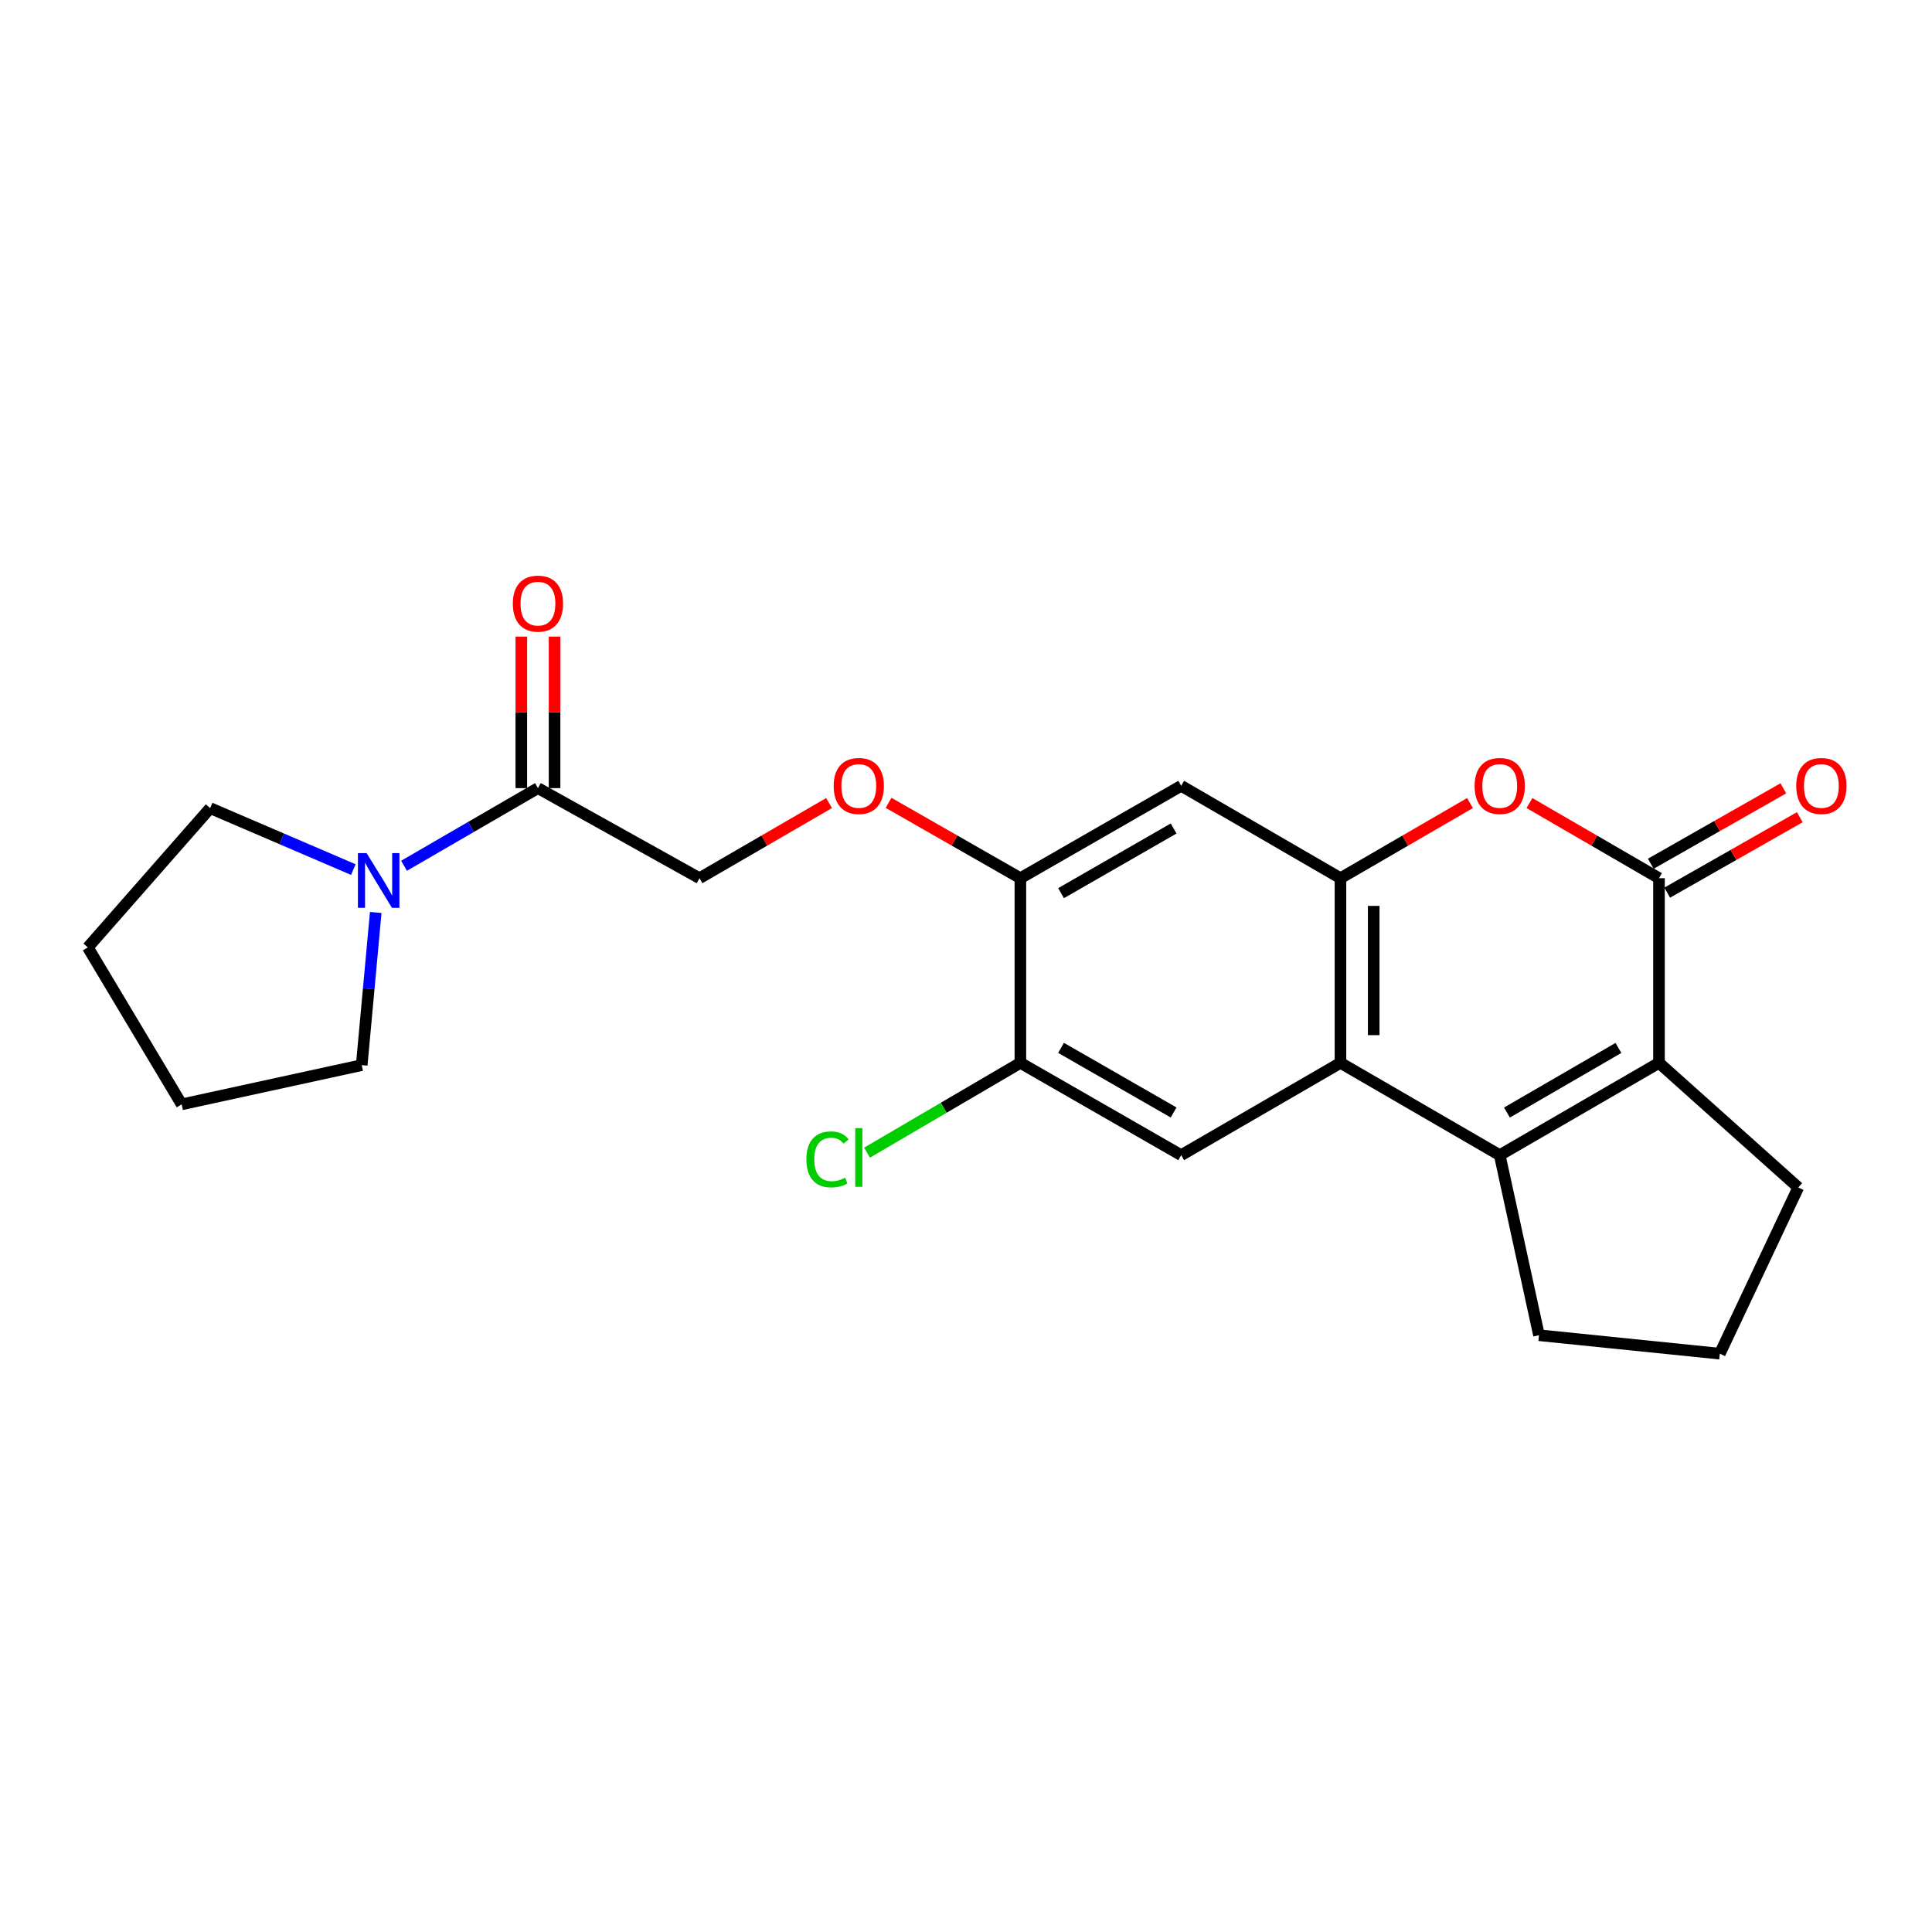 <?xml version='1.0' encoding='iso-8859-1'?>
<svg version='1.1' baseProfile='full'
              xmlns='http://www.w3.org/2000/svg'
                      xmlns:rdkit='http://www.rdkit.org/xml'
                      xmlns:xlink='http://www.w3.org/1999/xlink'
                  xml:space='preserve'
width='1000px' height='1000px' viewBox='0 0 1000 1000'>
<!-- END OF HEADER -->
<rect style='opacity:1.0;fill:#FFFFFF;stroke:none' width='1000' height='1000' x='0' y='0'> </rect>
<path class='bond-1' d='M 776.257,597.906 L 693.824,550.128' style='fill:none;fill-rule:evenodd;stroke:#000000;stroke-width:6px;stroke-linecap:butt;stroke-linejoin:miter;stroke-opacity:1' />
<path class='bond-2' d='M 776.257,597.906 L 858.69,550.128' style='fill:none;fill-rule:evenodd;stroke:#000000;stroke-width:6px;stroke-linecap:butt;stroke-linejoin:miter;stroke-opacity:1' />
<path class='bond-2' d='M 779.995,575.855 L 837.699,542.411' style='fill:none;fill-rule:evenodd;stroke:#000000;stroke-width:6px;stroke-linecap:butt;stroke-linejoin:miter;stroke-opacity:1' />
<path class='bond-16' d='M 776.257,597.906 L 796.576,691.111' style='fill:none;fill-rule:evenodd;stroke:#000000;stroke-width:6px;stroke-linecap:butt;stroke-linejoin:miter;stroke-opacity:1' />
<path class='bond-0' d='M 858.69,454.554 L 858.69,550.128' style='fill:none;fill-rule:evenodd;stroke:#000000;stroke-width:6px;stroke-linecap:butt;stroke-linejoin:miter;stroke-opacity:1' />
<path class='bond-4' d='M 858.69,454.554 L 825.165,435.107' style='fill:none;fill-rule:evenodd;stroke:#000000;stroke-width:6px;stroke-linecap:butt;stroke-linejoin:miter;stroke-opacity:1' />
<path class='bond-4' d='M 825.165,435.107 L 791.64,415.66' style='fill:none;fill-rule:evenodd;stroke:#FF0000;stroke-width:6px;stroke-linecap:butt;stroke-linejoin:miter;stroke-opacity:1' />
<path class='bond-12' d='M 862.944,462.03 L 897.255,442.508' style='fill:none;fill-rule:evenodd;stroke:#000000;stroke-width:6px;stroke-linecap:butt;stroke-linejoin:miter;stroke-opacity:1' />
<path class='bond-12' d='M 897.255,442.508 L 931.566,422.986' style='fill:none;fill-rule:evenodd;stroke:#FF0000;stroke-width:6px;stroke-linecap:butt;stroke-linejoin:miter;stroke-opacity:1' />
<path class='bond-12' d='M 854.437,447.077 L 888.747,427.555' style='fill:none;fill-rule:evenodd;stroke:#000000;stroke-width:6px;stroke-linecap:butt;stroke-linejoin:miter;stroke-opacity:1' />
<path class='bond-12' d='M 888.747,427.555 L 923.058,408.033' style='fill:none;fill-rule:evenodd;stroke:#FF0000;stroke-width:6px;stroke-linecap:butt;stroke-linejoin:miter;stroke-opacity:1' />
<path class='bond-3' d='M 693.824,550.128 L 693.824,454.554' style='fill:none;fill-rule:evenodd;stroke:#000000;stroke-width:6px;stroke-linecap:butt;stroke-linejoin:miter;stroke-opacity:1' />
<path class='bond-3' d='M 711.027,535.792 L 711.027,468.89' style='fill:none;fill-rule:evenodd;stroke:#000000;stroke-width:6px;stroke-linecap:butt;stroke-linejoin:miter;stroke-opacity:1' />
<path class='bond-5' d='M 693.824,550.128 L 611.381,597.906' style='fill:none;fill-rule:evenodd;stroke:#000000;stroke-width:6px;stroke-linecap:butt;stroke-linejoin:miter;stroke-opacity:1' />
<path class='bond-17' d='M 858.69,550.128 L 930.782,614.632' style='fill:none;fill-rule:evenodd;stroke:#000000;stroke-width:6px;stroke-linecap:butt;stroke-linejoin:miter;stroke-opacity:1' />
<path class='bond-6' d='M 693.824,454.554 L 611.381,406.738' style='fill:none;fill-rule:evenodd;stroke:#000000;stroke-width:6px;stroke-linecap:butt;stroke-linejoin:miter;stroke-opacity:1' />
<path class='bond-24' d='M 693.824,454.554 L 727.349,435.107' style='fill:none;fill-rule:evenodd;stroke:#000000;stroke-width:6px;stroke-linecap:butt;stroke-linejoin:miter;stroke-opacity:1' />
<path class='bond-24' d='M 727.349,435.107 L 760.875,415.66' style='fill:none;fill-rule:evenodd;stroke:#FF0000;stroke-width:6px;stroke-linecap:butt;stroke-linejoin:miter;stroke-opacity:1' />
<path class='bond-10' d='M 611.381,597.906 L 528.145,550.128' style='fill:none;fill-rule:evenodd;stroke:#000000;stroke-width:6px;stroke-linecap:butt;stroke-linejoin:miter;stroke-opacity:1' />
<path class='bond-10' d='M 607.46,575.819 L 549.195,542.375' style='fill:none;fill-rule:evenodd;stroke:#000000;stroke-width:6px;stroke-linecap:butt;stroke-linejoin:miter;stroke-opacity:1' />
<path class='bond-25' d='M 611.381,406.738 L 528.145,454.554' style='fill:none;fill-rule:evenodd;stroke:#000000;stroke-width:6px;stroke-linecap:butt;stroke-linejoin:miter;stroke-opacity:1' />
<path class='bond-25' d='M 607.465,428.827 L 549.2,462.298' style='fill:none;fill-rule:evenodd;stroke:#000000;stroke-width:6px;stroke-linecap:butt;stroke-linejoin:miter;stroke-opacity:1' />
<path class='bond-7' d='M 278.437,407.932 L 362.065,454.554' style='fill:none;fill-rule:evenodd;stroke:#000000;stroke-width:6px;stroke-linecap:butt;stroke-linejoin:miter;stroke-opacity:1' />
<path class='bond-8' d='M 278.437,407.932 L 243.782,428.026' style='fill:none;fill-rule:evenodd;stroke:#000000;stroke-width:6px;stroke-linecap:butt;stroke-linejoin:miter;stroke-opacity:1' />
<path class='bond-8' d='M 243.782,428.026 L 209.126,448.121' style='fill:none;fill-rule:evenodd;stroke:#0000FF;stroke-width:6px;stroke-linecap:butt;stroke-linejoin:miter;stroke-opacity:1' />
<path class='bond-14' d='M 287.039,407.932 L 287.039,368.72' style='fill:none;fill-rule:evenodd;stroke:#000000;stroke-width:6px;stroke-linecap:butt;stroke-linejoin:miter;stroke-opacity:1' />
<path class='bond-14' d='M 287.039,368.72 L 287.039,329.507' style='fill:none;fill-rule:evenodd;stroke:#FF0000;stroke-width:6px;stroke-linecap:butt;stroke-linejoin:miter;stroke-opacity:1' />
<path class='bond-14' d='M 269.835,407.932 L 269.835,368.72' style='fill:none;fill-rule:evenodd;stroke:#000000;stroke-width:6px;stroke-linecap:butt;stroke-linejoin:miter;stroke-opacity:1' />
<path class='bond-14' d='M 269.835,368.72 L 269.835,329.507' style='fill:none;fill-rule:evenodd;stroke:#FF0000;stroke-width:6px;stroke-linecap:butt;stroke-linejoin:miter;stroke-opacity:1' />
<path class='bond-18' d='M 182.891,450.099 L 145.837,434.191' style='fill:none;fill-rule:evenodd;stroke:#0000FF;stroke-width:6px;stroke-linecap:butt;stroke-linejoin:miter;stroke-opacity:1' />
<path class='bond-18' d='M 145.837,434.191 L 108.782,418.283' style='fill:none;fill-rule:evenodd;stroke:#000000;stroke-width:6px;stroke-linecap:butt;stroke-linejoin:miter;stroke-opacity:1' />
<path class='bond-19' d='M 194.482,472.289 L 190.851,511.796' style='fill:none;fill-rule:evenodd;stroke:#0000FF;stroke-width:6px;stroke-linecap:butt;stroke-linejoin:miter;stroke-opacity:1' />
<path class='bond-19' d='M 190.851,511.796 L 187.221,551.304' style='fill:none;fill-rule:evenodd;stroke:#000000;stroke-width:6px;stroke-linecap:butt;stroke-linejoin:miter;stroke-opacity:1' />
<path class='bond-9' d='M 528.145,454.554 L 528.145,550.128' style='fill:none;fill-rule:evenodd;stroke:#000000;stroke-width:6px;stroke-linecap:butt;stroke-linejoin:miter;stroke-opacity:1' />
<path class='bond-11' d='M 528.145,454.554 L 494.031,435.05' style='fill:none;fill-rule:evenodd;stroke:#000000;stroke-width:6px;stroke-linecap:butt;stroke-linejoin:miter;stroke-opacity:1' />
<path class='bond-11' d='M 494.031,435.05 L 459.916,415.547' style='fill:none;fill-rule:evenodd;stroke:#FF0000;stroke-width:6px;stroke-linecap:butt;stroke-linejoin:miter;stroke-opacity:1' />
<path class='bond-15' d='M 528.145,550.128 L 488.458,573.371' style='fill:none;fill-rule:evenodd;stroke:#000000;stroke-width:6px;stroke-linecap:butt;stroke-linejoin:miter;stroke-opacity:1' />
<path class='bond-15' d='M 488.458,573.371 L 448.771,596.614' style='fill:none;fill-rule:evenodd;stroke:#00CC00;stroke-width:6px;stroke-linecap:butt;stroke-linejoin:miter;stroke-opacity:1' />
<path class='bond-13' d='M 429.125,415.659 L 395.595,435.106' style='fill:none;fill-rule:evenodd;stroke:#FF0000;stroke-width:6px;stroke-linecap:butt;stroke-linejoin:miter;stroke-opacity:1' />
<path class='bond-13' d='M 395.595,435.106 L 362.065,454.554' style='fill:none;fill-rule:evenodd;stroke:#000000;stroke-width:6px;stroke-linecap:butt;stroke-linejoin:miter;stroke-opacity:1' />
<path class='bond-20' d='M 796.576,691.111 L 890.173,700.659' style='fill:none;fill-rule:evenodd;stroke:#000000;stroke-width:6px;stroke-linecap:butt;stroke-linejoin:miter;stroke-opacity:1' />
<path class='bond-23' d='M 930.782,614.632 L 890.173,700.659' style='fill:none;fill-rule:evenodd;stroke:#000000;stroke-width:6px;stroke-linecap:butt;stroke-linejoin:miter;stroke-opacity:1' />
<path class='bond-22' d='M 108.782,418.283 L 45.455,490.375' style='fill:none;fill-rule:evenodd;stroke:#000000;stroke-width:6px;stroke-linecap:butt;stroke-linejoin:miter;stroke-opacity:1' />
<path class='bond-21' d='M 187.221,551.304 L 94.035,571.614' style='fill:none;fill-rule:evenodd;stroke:#000000;stroke-width:6px;stroke-linecap:butt;stroke-linejoin:miter;stroke-opacity:1' />
<path class='bond-26' d='M 94.035,571.614 L 45.455,490.375' style='fill:none;fill-rule:evenodd;stroke:#000000;stroke-width:6px;stroke-linecap:butt;stroke-linejoin:miter;stroke-opacity:1' />
<path  class='atom-5' d='M 763.257 406.818
Q 763.257 400.018, 766.617 396.218
Q 769.977 392.418, 776.257 392.418
Q 782.537 392.418, 785.897 396.218
Q 789.257 400.018, 789.257 406.818
Q 789.257 413.698, 785.857 417.618
Q 782.457 421.498, 776.257 421.498
Q 770.017 421.498, 766.617 417.618
Q 763.257 413.738, 763.257 406.818
M 776.257 418.298
Q 780.577 418.298, 782.897 415.418
Q 785.257 412.498, 785.257 406.818
Q 785.257 401.258, 782.897 398.458
Q 780.577 395.618, 776.257 395.618
Q 771.937 395.618, 769.577 398.418
Q 767.257 401.218, 767.257 406.818
Q 767.257 412.538, 769.577 415.418
Q 771.937 418.298, 776.257 418.298
' fill='#FF0000'/>
<path  class='atom-9' d='M 189.744 441.569
L 199.024 456.569
Q 199.944 458.049, 201.424 460.729
Q 202.904 463.409, 202.984 463.569
L 202.984 441.569
L 206.744 441.569
L 206.744 469.889
L 202.864 469.889
L 192.904 453.489
Q 191.744 451.569, 190.504 449.369
Q 189.304 447.169, 188.944 446.489
L 188.944 469.889
L 185.264 469.889
L 185.264 441.569
L 189.744 441.569
' fill='#0000FF'/>
<path  class='atom-12' d='M 431.508 406.818
Q 431.508 400.018, 434.868 396.218
Q 438.228 392.418, 444.508 392.418
Q 450.788 392.418, 454.148 396.218
Q 457.508 400.018, 457.508 406.818
Q 457.508 413.698, 454.108 417.618
Q 450.708 421.498, 444.508 421.498
Q 438.268 421.498, 434.868 417.618
Q 431.508 413.738, 431.508 406.818
M 444.508 418.298
Q 448.828 418.298, 451.148 415.418
Q 453.508 412.498, 453.508 406.818
Q 453.508 401.258, 451.148 398.458
Q 448.828 395.618, 444.508 395.618
Q 440.188 395.618, 437.828 398.418
Q 435.508 401.218, 435.508 406.818
Q 435.508 412.538, 437.828 415.418
Q 440.188 418.298, 444.508 418.298
' fill='#FF0000'/>
<path  class='atom-13' d='M 929.729 406.818
Q 929.729 400.018, 933.089 396.218
Q 936.449 392.418, 942.729 392.418
Q 949.009 392.418, 952.369 396.218
Q 955.729 400.018, 955.729 406.818
Q 955.729 413.698, 952.329 417.618
Q 948.929 421.498, 942.729 421.498
Q 936.489 421.498, 933.089 417.618
Q 929.729 413.738, 929.729 406.818
M 942.729 418.298
Q 947.049 418.298, 949.369 415.418
Q 951.729 412.498, 951.729 406.818
Q 951.729 401.258, 949.369 398.458
Q 947.049 395.618, 942.729 395.618
Q 938.409 395.618, 936.049 398.418
Q 933.729 401.218, 933.729 406.818
Q 933.729 412.538, 936.049 415.418
Q 938.409 418.298, 942.729 418.298
' fill='#FF0000'/>
<path  class='atom-15' d='M 265.437 312.437
Q 265.437 305.637, 268.797 301.837
Q 272.157 298.037, 278.437 298.037
Q 284.717 298.037, 288.077 301.837
Q 291.437 305.637, 291.437 312.437
Q 291.437 319.317, 288.037 323.237
Q 284.637 327.117, 278.437 327.117
Q 272.197 327.117, 268.797 323.237
Q 265.437 319.357, 265.437 312.437
M 278.437 323.917
Q 282.757 323.917, 285.077 321.037
Q 287.437 318.117, 287.437 312.437
Q 287.437 306.877, 285.077 304.077
Q 282.757 301.237, 278.437 301.237
Q 274.117 301.237, 271.757 304.037
Q 269.437 306.837, 269.437 312.437
Q 269.437 318.157, 271.757 321.037
Q 274.117 323.917, 278.437 323.917
' fill='#FF0000'/>
<path  class='atom-16' d='M 417.388 600.09
Q 417.388 593.05, 420.668 589.37
Q 423.988 585.65, 430.268 585.65
Q 436.108 585.65, 439.228 589.77
L 436.588 591.93
Q 434.308 588.93, 430.268 588.93
Q 425.988 588.93, 423.708 591.81
Q 421.468 594.65, 421.468 600.09
Q 421.468 605.69, 423.788 608.57
Q 426.148 611.45, 430.708 611.45
Q 433.828 611.45, 437.468 609.57
L 438.588 612.57
Q 437.108 613.53, 434.868 614.09
Q 432.628 614.65, 430.148 614.65
Q 423.988 614.65, 420.668 610.89
Q 417.388 607.13, 417.388 600.09
' fill='#00CC00'/>
<path  class='atom-16' d='M 442.668 583.93
L 446.348 583.93
L 446.348 614.29
L 442.668 614.29
L 442.668 583.93
' fill='#00CC00'/>
</svg>

